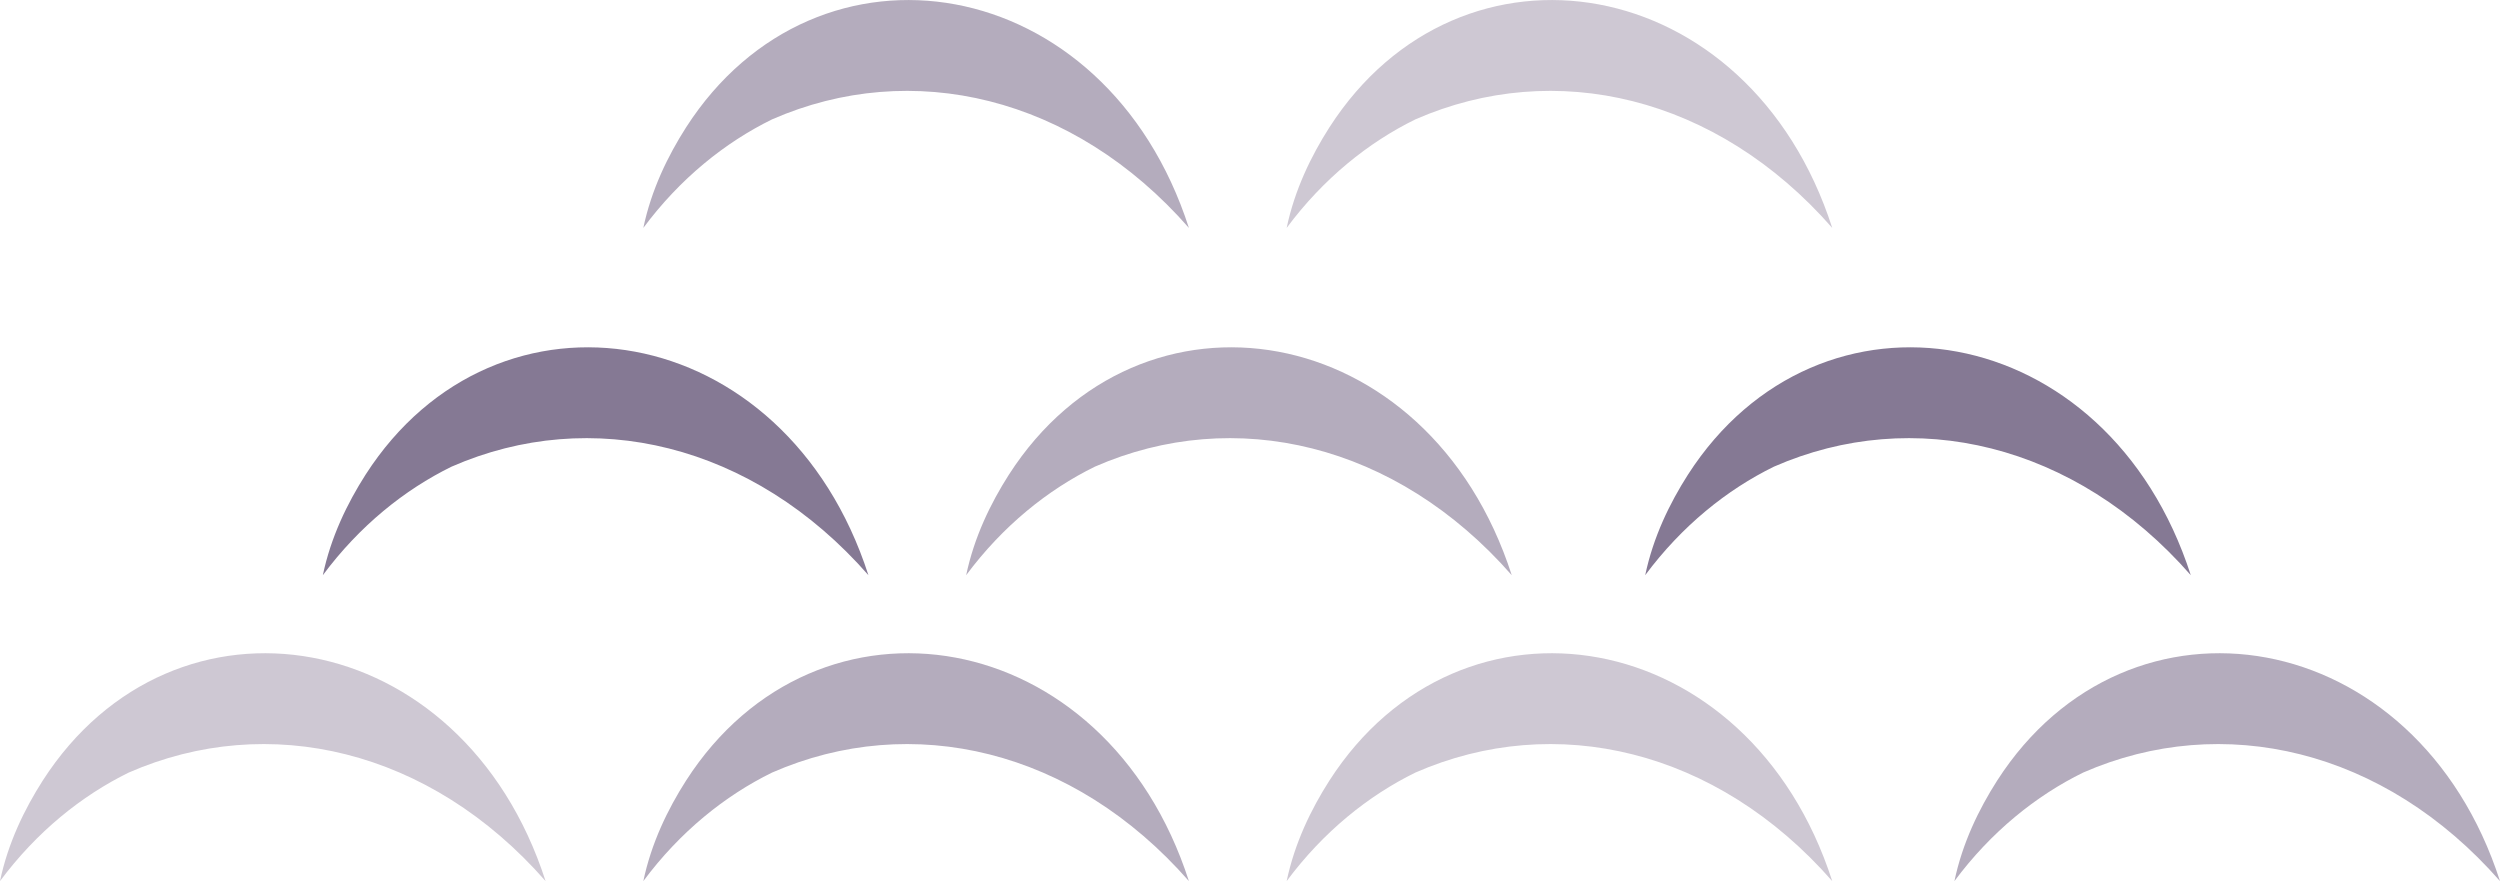 <?xml version="1.0" encoding="UTF-8"?><svg id="_レイヤー_2" xmlns="http://www.w3.org/2000/svg" viewBox="0 0 53.2 18.75"><defs><style>.cls-1{fill:#857994;}.cls-2{fill:#b4acbd;}.cls-3{fill:#cec8d3;}</style></defs><g id="_編集モード"><path class="cls-2" d="M32.17,12.24c-1.77-5.49-7.91-6.48-10.7-2.14-.39,.61-.74,1.33-.91,2.14,.78-1.05,1.74-1.82,2.74-2.31,2.97-1.3,6.41-.5,8.87,2.31"/><path class="cls-1" d="M18.48,12.24c-1.77-5.49-7.91-6.48-10.7-2.14-.39,.61-.74,1.33-.91,2.14,.78-1.05,1.74-1.82,2.74-2.31,2.97-1.3,6.41-.5,8.87,2.31"/><path class="cls-1" d="M46.62,12.24c-1.77-5.49-7.91-6.48-10.7-2.14-.39,.61-.74,1.33-.91,2.14,.78-1.05,1.74-1.82,2.74-2.31,2.97-1.3,6.41-.5,8.87,2.31"/><path class="cls-3" d="M38.99,4.85c-1.77-5.49-7.91-6.48-10.7-2.14-.39,.61-.74,1.33-.91,2.14,.78-1.05,1.74-1.82,2.74-2.31,2.97-1.3,6.41-.5,8.87,2.31"/><path class="cls-2" d="M25.3,4.85c-1.77-5.49-7.91-6.48-10.7-2.14-.39,.61-.74,1.33-.91,2.14,.78-1.05,1.74-1.82,2.74-2.31,2.97-1.3,6.41-.5,8.87,2.31"/><path class="cls-3" d="M38.99,18.75c-1.77-5.49-7.91-6.48-10.7-2.14-.39,.61-.74,1.33-.91,2.14,.78-1.05,1.74-1.82,2.74-2.31,2.97-1.3,6.41-.5,8.87,2.31"/><path class="cls-2" d="M25.3,18.75c-1.77-5.49-7.91-6.48-10.7-2.14-.39,.61-.74,1.33-.91,2.14,.78-1.05,1.74-1.82,2.74-2.31,2.97-1.3,6.41-.5,8.87,2.31"/><path class="cls-2" d="M53.2,18.75c-1.77-5.49-7.91-6.48-10.7-2.14-.39,.61-.74,1.33-.91,2.14,.78-1.05,1.74-1.82,2.74-2.31,2.97-1.3,6.41-.5,8.87,2.31"/><path class="cls-3" d="M11.61,18.75c-1.77-5.49-7.91-6.48-10.7-2.14-.39,.61-.74,1.33-.91,2.14,.78-1.05,1.74-1.82,2.74-2.31,2.97-1.3,6.41-.5,8.87,2.31"/></g></svg>
